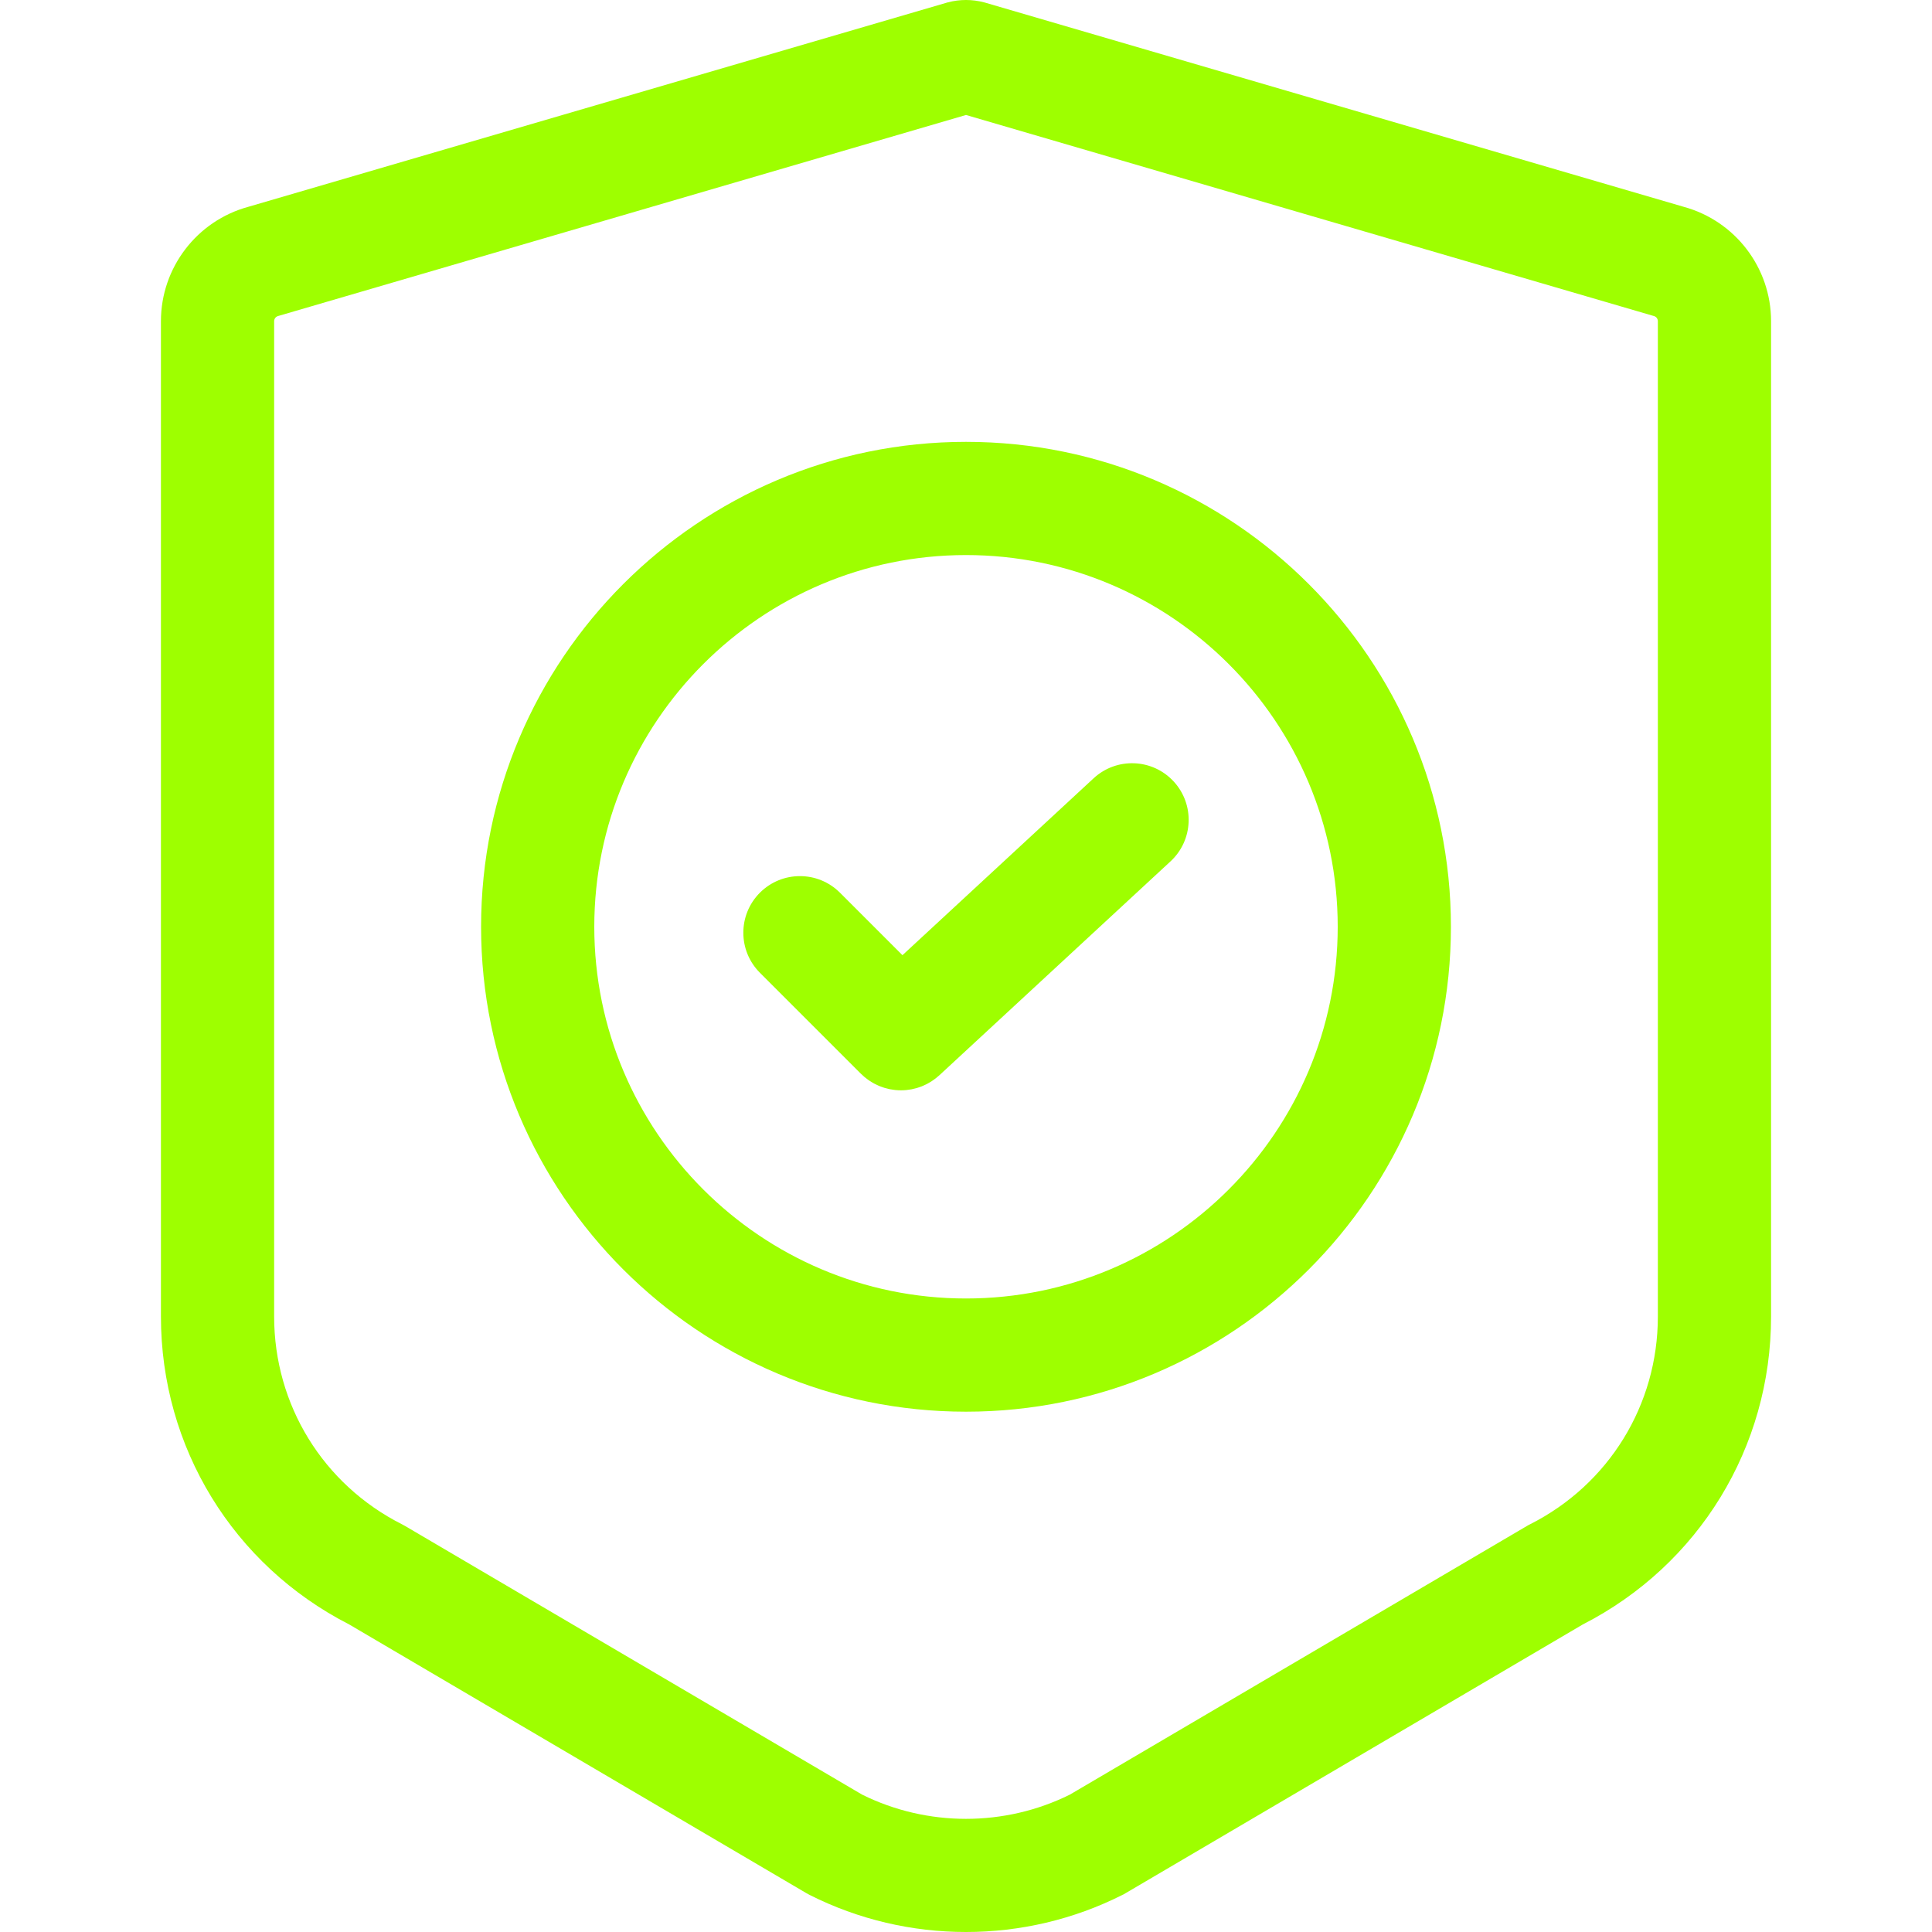 <?xml version="1.0" encoding="UTF-8"?> <svg xmlns="http://www.w3.org/2000/svg" width="181" height="181" viewBox="0 0 181 181" fill="none"><path d="M157.727 19.372L92.324 0.256L92.189 0.219C91.085 -0.073 89.917 -0.073 88.812 0.218L88.744 0.236L23.273 19.372C18.444 20.684 15.077 25.081 15.077 30.092V123.341C15.077 135.584 21.835 146.623 32.725 152.193L75.552 177.365L75.849 177.527C80.436 179.842 85.468 181 90.5 181C95.531 181 100.564 179.843 105.15 177.527L105.302 177.451L148.275 152.193C159.165 146.624 165.923 135.585 165.923 123.341V30.092C165.923 25.081 162.557 20.685 157.727 19.372ZM155.317 123.341C155.317 131.618 150.727 139.075 143.338 142.805L143.186 142.881L100.228 168.131C94.124 171.156 86.875 171.155 80.77 168.131L37.959 142.967L37.661 142.805C30.273 139.075 25.683 131.617 25.683 123.341V30.092C25.683 29.863 25.837 29.664 26.057 29.606L90.5 10.772L154.807 29.568L154.942 29.606C155.163 29.664 155.317 29.863 155.317 30.092V123.341Z" fill="#9EFF00"></path><path d="M90.5 41.395C65.45 41.395 45.07 61.775 45.07 86.825C45.07 111.875 65.45 132.255 90.5 132.255C115.55 132.255 135.93 111.875 135.93 86.825C135.93 61.775 115.55 41.395 90.5 41.395ZM90.5 121.649C71.298 121.649 55.676 106.027 55.676 86.825C55.676 67.623 71.298 52.001 90.5 52.001C109.702 52.001 125.324 67.623 125.324 86.825C125.324 106.027 109.702 121.649 90.5 121.649Z" fill="#9EFF00"></path><path d="M109.95 73.205C107.961 71.055 104.606 70.925 102.456 72.914L84.546 89.487L78.692 83.633C76.621 81.562 73.264 81.562 71.192 83.633C69.122 85.704 69.122 89.061 71.192 91.132L80.654 100.594C80.699 100.639 80.748 100.678 80.794 100.721C80.859 100.782 80.924 100.842 80.991 100.899C81.064 100.961 81.14 101.018 81.216 101.075C81.285 101.127 81.354 101.18 81.425 101.228C81.505 101.283 81.587 101.332 81.669 101.382C81.74 101.424 81.81 101.468 81.882 101.507C81.97 101.555 82.06 101.597 82.151 101.639C82.221 101.672 82.289 101.707 82.359 101.736C82.457 101.777 82.556 101.811 82.655 101.845C82.722 101.868 82.787 101.894 82.855 101.915C82.962 101.947 83.071 101.972 83.18 101.998C83.241 102.013 83.302 102.031 83.364 102.043C83.486 102.067 83.609 102.083 83.732 102.099C83.782 102.105 83.831 102.115 83.881 102.12C84.055 102.137 84.229 102.147 84.403 102.147H84.403H84.404C84.57 102.147 84.736 102.138 84.901 102.123C84.949 102.118 84.996 102.109 85.044 102.103C85.161 102.089 85.277 102.075 85.393 102.053C85.454 102.041 85.514 102.025 85.574 102.011C85.676 101.988 85.778 101.966 85.878 101.937C85.945 101.917 86.011 101.893 86.077 101.871C86.169 101.84 86.261 101.811 86.352 101.775C86.422 101.747 86.49 101.715 86.56 101.684C86.644 101.646 86.729 101.609 86.812 101.567C86.883 101.53 86.952 101.489 87.022 101.45C87.1 101.406 87.178 101.362 87.254 101.313C87.324 101.268 87.392 101.219 87.461 101.17C87.534 101.119 87.606 101.067 87.677 101.012C87.743 100.96 87.807 100.904 87.871 100.849C87.915 100.811 87.962 100.776 88.005 100.736L109.659 80.698C111.809 78.709 111.939 75.354 109.95 73.205Z" fill="#9EFF00"></path></svg> 